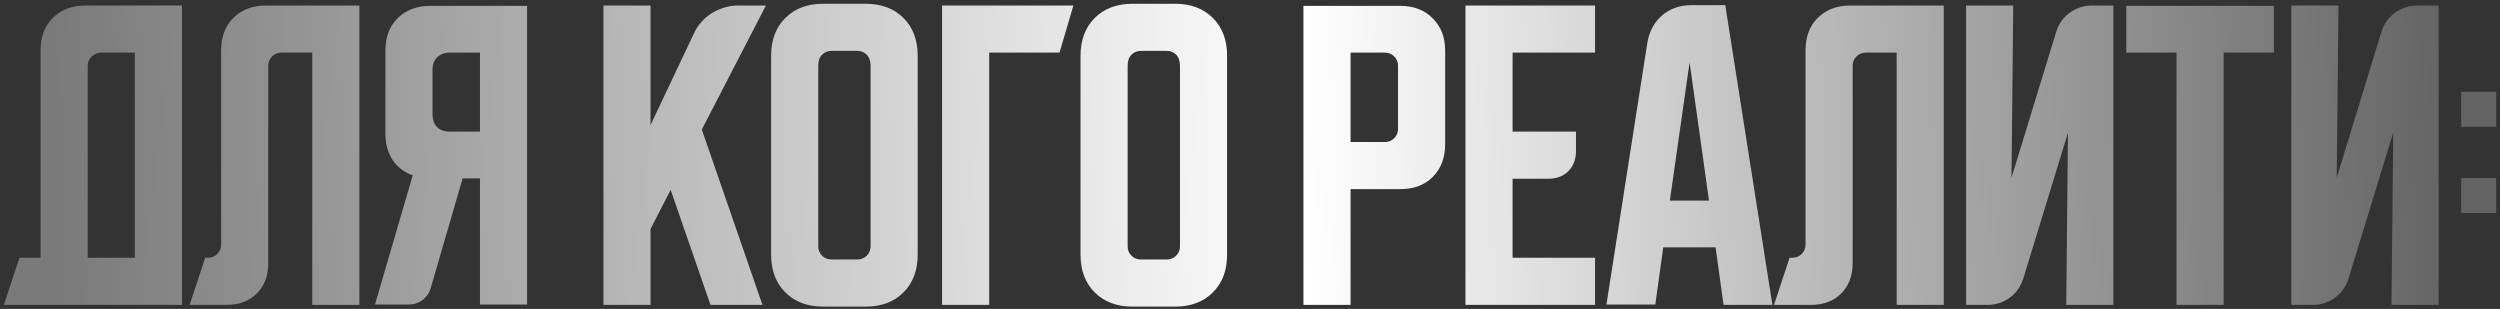 <?xml version="1.0" encoding="UTF-8"?> <svg xmlns="http://www.w3.org/2000/svg" width="615" height="76" viewBox="0 0 615 76" fill="none"><rect x="0" y="0" width="615" height="76" fill="#333333" stroke="none"/> <path d="M4.783 63.408H9.982V12.436C9.982 9.083 10.977 6.412 12.966 4.424C15.011 2.378 17.71 1.355 21.063 1.355H44.759V75H0.947L4.783 63.408ZM33.167 63.408V12.947H24.814C23.961 12.947 23.194 13.288 22.512 13.97C21.887 14.595 21.575 15.334 21.575 16.186V63.408H33.167ZM46.642 75L50.478 63.408H51.16C52.069 63.408 52.836 63.095 53.461 62.47C54.086 61.845 54.399 61.078 54.399 60.169V12.436C54.399 9.083 55.393 6.412 57.382 4.424C59.428 2.378 62.127 1.355 65.48 1.355H88.409V75H76.816V12.947H69.23C68.321 12.947 67.554 13.26 66.929 13.885C66.304 14.51 65.991 15.277 65.991 16.186V64.772C65.991 67.84 65.053 70.312 63.178 72.187C61.303 74.062 58.831 75 55.763 75H46.642ZM92.244 74.915L101.535 43.121C99.433 42.383 97.785 41.132 96.591 39.371C95.398 37.552 94.801 35.365 94.801 32.807V12.521C94.801 9.168 95.796 6.498 97.785 4.509C99.83 2.463 102.53 1.44 105.882 1.44H129.663V74.915H118.071V43.888H113.809L105.967 70.823C105.626 72.073 104.945 73.068 103.922 73.807C102.956 74.545 101.819 74.915 100.512 74.915H92.244ZM106.394 17.209V28.119C106.394 29.427 106.763 30.478 107.502 31.273C108.297 32.012 109.349 32.381 110.655 32.381H118.071V12.947H110.655C109.349 12.947 108.297 13.345 107.502 14.141C106.763 14.879 106.394 15.902 106.394 17.209ZM160.033 1.355V30.762L170.688 8.259C171.654 6.157 173.131 4.48 175.12 3.23C177.166 1.98 179.354 1.355 181.683 1.355H188.417L172.648 31.87L187.565 75H174.779L164.977 46.701L160.033 56.333V75H148.441V1.355H160.033ZM189.694 13.714C189.694 9.85 190.859 6.753 193.189 4.424C195.519 2.094 198.616 0.929 202.48 0.929H212.964C216.828 0.929 219.925 2.094 222.255 4.424C224.585 6.753 225.75 9.85 225.75 13.714V62.641C225.75 66.505 224.585 69.602 222.255 71.931C219.925 74.261 216.828 75.426 212.964 75.426H202.48C198.616 75.426 195.519 74.261 193.189 71.931C190.859 69.602 189.694 66.505 189.694 62.641V13.714ZM204.526 63.834H210.919C211.828 63.834 212.595 63.521 213.22 62.896C213.845 62.271 214.158 61.504 214.158 60.595V16.186C214.158 14.993 213.845 14.084 213.22 13.459C212.595 12.834 211.828 12.521 210.919 12.521H204.526C203.617 12.521 202.849 12.834 202.224 13.459C201.599 14.084 201.287 14.993 201.287 16.186V60.595C201.287 61.504 201.599 62.271 202.224 62.896C202.849 63.521 203.617 63.834 204.526 63.834ZM264.052 1.355L260.642 12.947H243.339V75H231.747V1.355H264.052ZM265.809 13.714C265.809 9.85 266.974 6.753 269.303 4.424C271.633 2.094 274.73 0.929 278.594 0.929H289.078C292.943 0.929 296.039 2.094 298.369 4.424C300.699 6.753 301.864 9.85 301.864 13.714V62.641C301.864 66.505 300.699 69.602 298.369 71.931C296.039 74.261 292.943 75.426 289.078 75.426H278.594C274.73 75.426 271.633 74.261 269.303 71.931C266.974 69.602 265.809 66.505 265.809 62.641V13.714ZM280.64 63.834H287.033C287.942 63.834 288.709 63.521 289.334 62.896C289.959 62.271 290.272 61.504 290.272 60.595V16.186C290.272 14.993 289.959 14.084 289.334 13.459C288.709 12.834 287.942 12.521 287.033 12.521H280.64C279.731 12.521 278.964 12.834 278.339 13.459C277.713 14.084 277.401 14.993 277.401 16.186V60.595C277.401 61.504 277.713 62.271 278.339 62.896C278.964 63.521 279.731 63.834 280.64 63.834ZM320.647 1.44H344.428C347.781 1.44 350.452 2.463 352.44 4.509C354.486 6.498 355.509 9.168 355.509 12.521V35.45C355.509 38.803 354.486 41.502 352.44 43.547C350.452 45.536 347.781 46.531 344.428 46.531H332.239V75H320.647V1.44ZM332.239 12.947V34.938H340.678C341.587 34.938 342.354 34.626 342.979 34.001C343.604 33.376 343.917 32.609 343.917 31.7V16.186C343.917 15.277 343.604 14.51 342.979 13.885C342.354 13.26 341.587 12.947 340.678 12.947H332.239ZM360.502 1.355H392.381V12.947H372.094V32.381H387.693V37.155C387.693 39.2 387.068 40.848 385.817 42.098C384.567 43.349 382.919 43.974 380.874 43.974H372.094V63.408H392.381V75H360.502V1.355ZM405.241 10.561C405.695 7.776 406.889 5.532 408.821 3.827C410.81 2.122 413.225 1.27 416.066 1.27H424.419L436.012 75H423.993L422.033 60.851H409.162L407.201 74.915H395.183L405.241 10.561ZM410.781 49.344H420.413L415.64 15.334L410.781 49.344ZM436.403 75L440.239 63.408H440.921C441.83 63.408 442.597 63.095 443.222 62.47C443.847 61.845 444.16 61.078 444.16 60.169V12.436C444.16 9.083 445.154 6.412 447.143 4.424C449.189 2.378 451.888 1.355 455.241 1.355H478.169V75H466.577V12.947H458.991C458.082 12.947 457.315 13.26 456.69 13.885C456.064 14.51 455.752 15.277 455.752 16.186V64.772C455.752 67.84 454.814 70.312 452.939 72.187C451.064 74.062 448.592 75 445.523 75H436.403ZM483.663 75V1.355H495.255L494.829 43.718L505.825 7.833C506.45 5.844 507.558 4.281 509.149 3.145C510.797 1.952 512.644 1.355 514.69 1.355H519.889V75H508.297L508.723 32.637L497.727 68.522C497.102 70.511 495.966 72.102 494.318 73.295C492.727 74.432 490.908 75 488.863 75H483.663ZM523.065 1.44H559.377V12.947H547.017V75H535.425V12.947H523.065V1.44ZM563.673 75V1.355H575.265L574.839 43.718L585.835 7.833C586.46 5.844 587.568 4.281 589.159 3.145C590.807 1.952 592.654 1.355 594.699 1.355H599.899V75H588.307L588.733 32.637L577.737 68.522C577.112 70.511 575.976 72.102 574.328 73.295C572.737 74.432 570.918 75 568.873 75H563.673ZM605.453 31.188V22.579H614.062V31.188H605.453ZM614.062 43.803V52.412H605.453V43.803H614.062Z" fill="url(#paint0_linear_1_163)"></path> <defs> <linearGradient id="paint0_linear_1_163" x1="13.951" y1="33.471" x2="603.616" y2="20.317" gradientUnits="userSpaceOnUse"> <stop stop-color="#7A7A7A"></stop> <stop offset="0.52" stop-color="white"></stop> <stop offset="1" stop-color="#636363"></stop> </linearGradient> </defs> </svg> 
